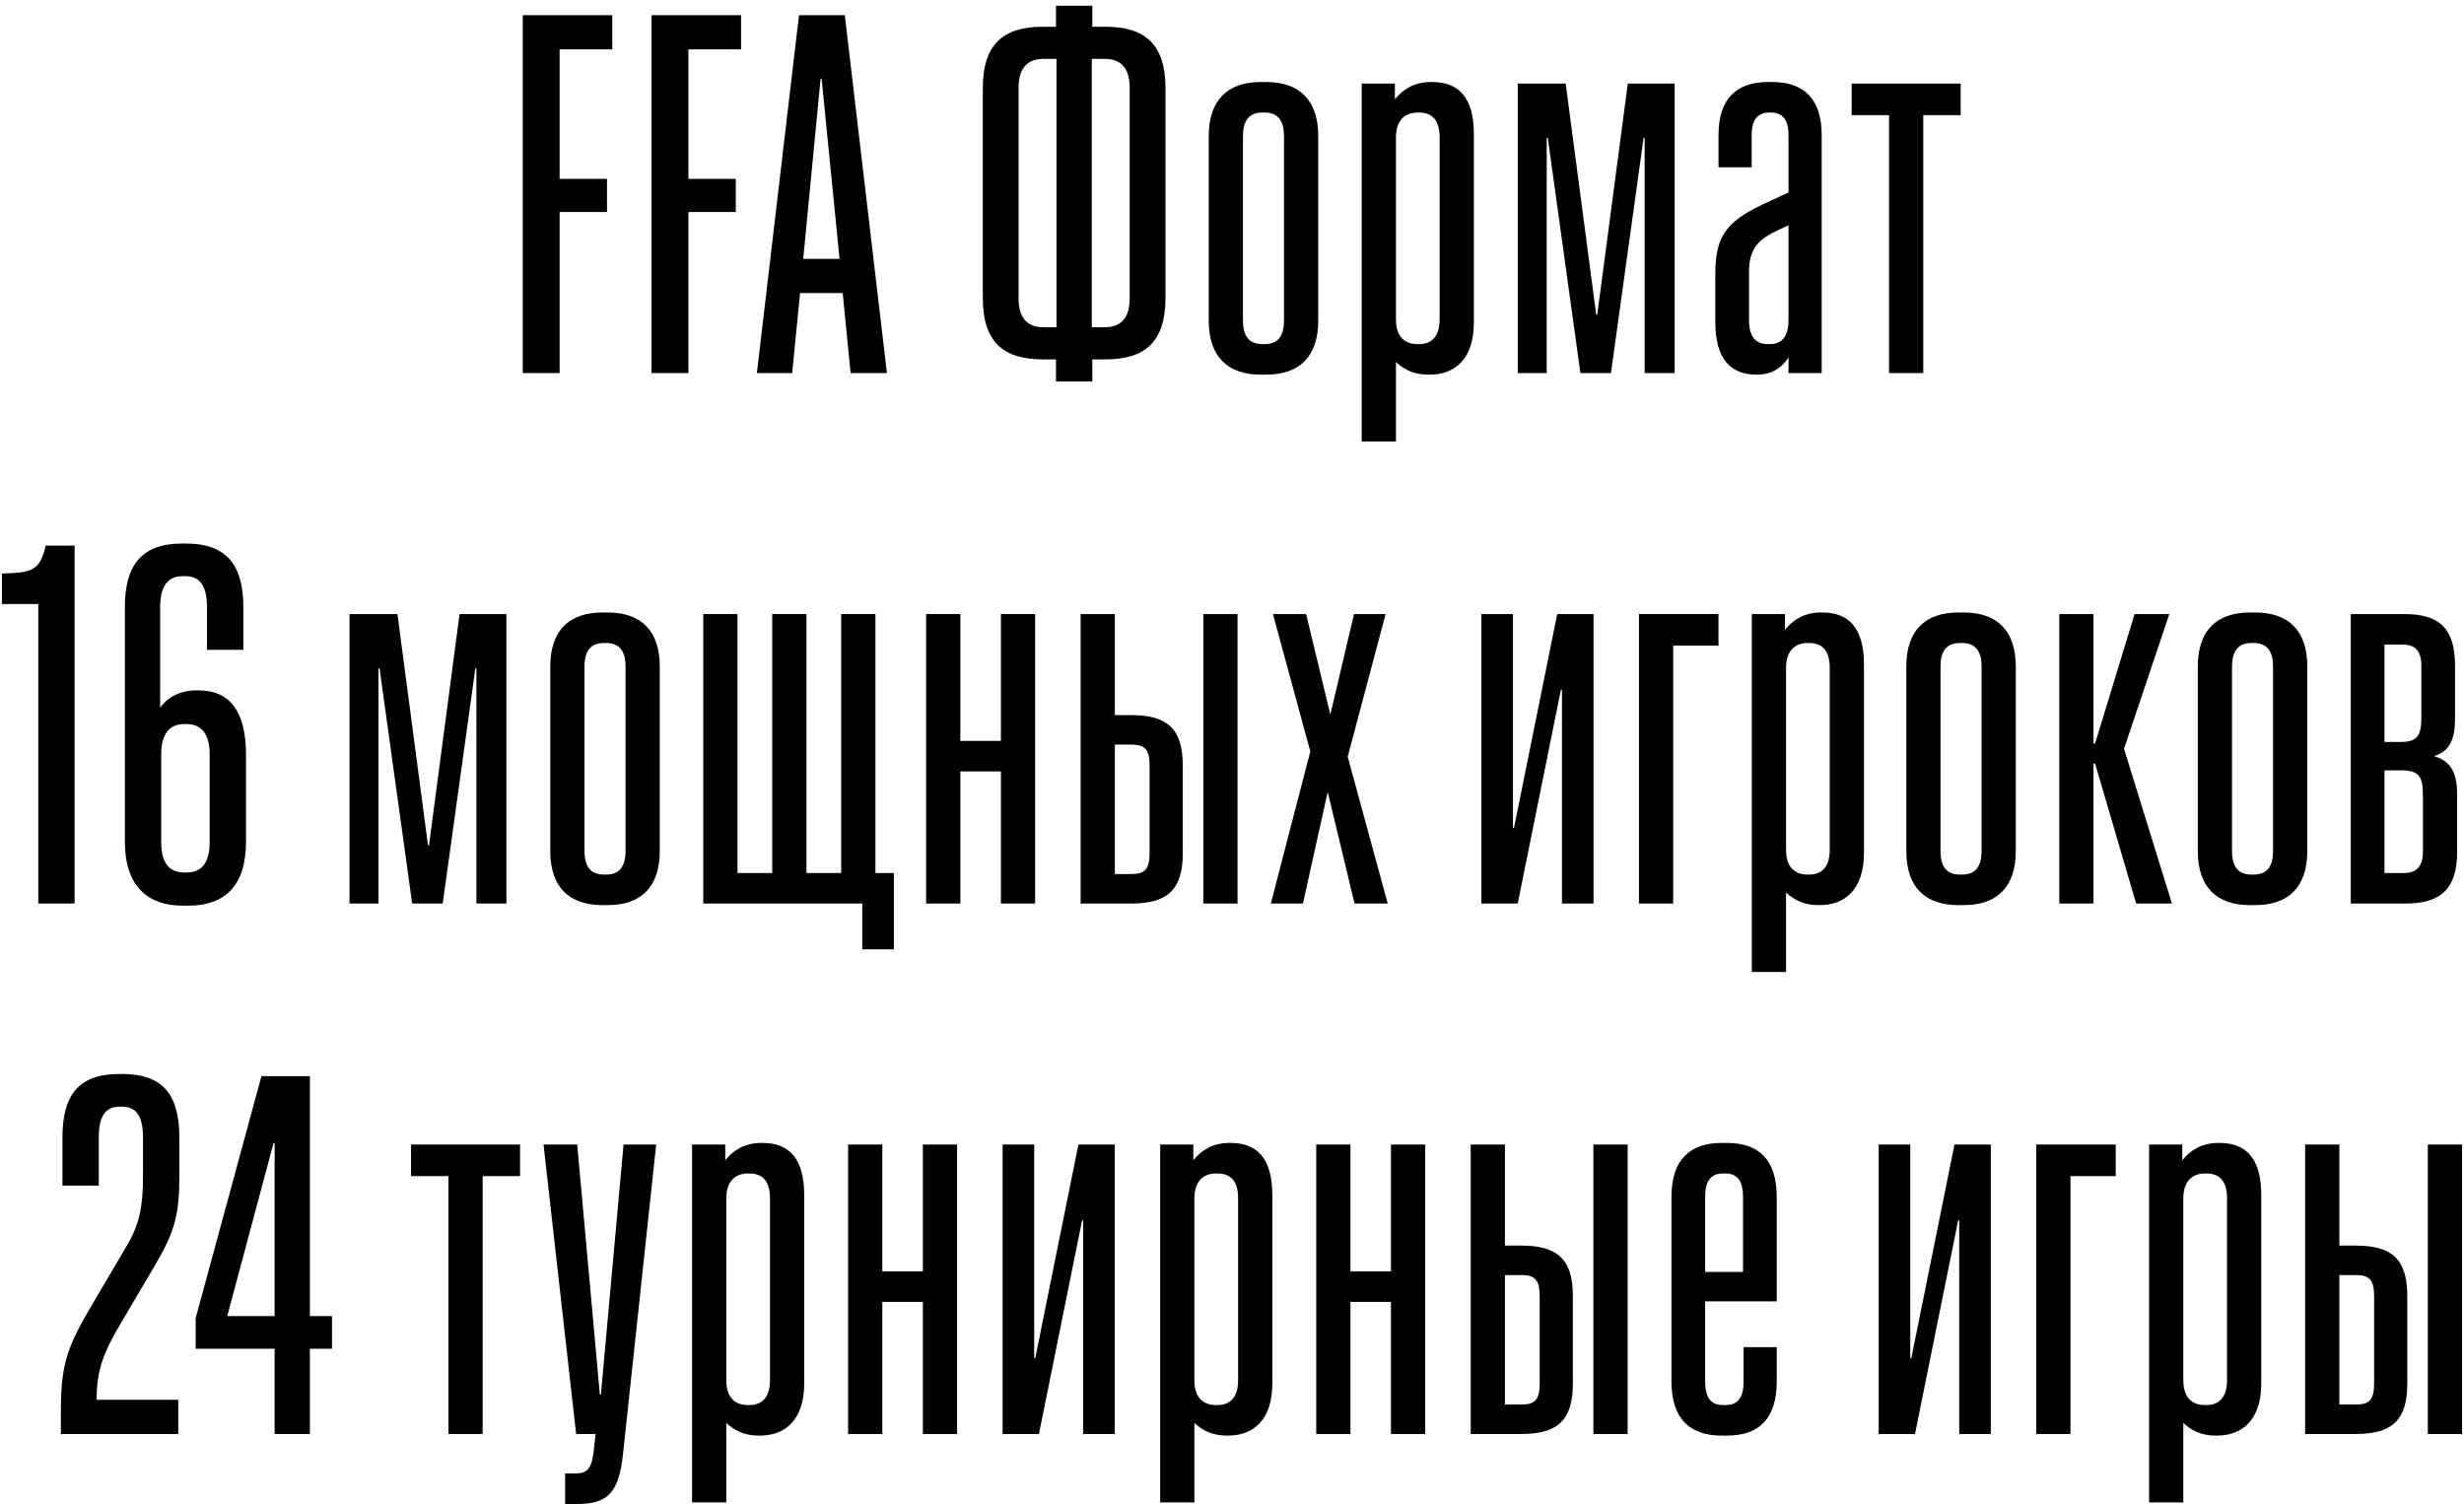 <?xml version="1.0" encoding="UTF-8"?> <svg xmlns="http://www.w3.org/2000/svg" width="421" height="257" viewBox="0 0 421 257" fill="none"><path d="M89.318 63.744V2.593H104.611V8.438H95.615V30.56H103.711V36.226H95.615V63.744H89.318Z" fill="black"></path><path d="M111.323 63.744V2.593H126.616V8.438H117.62V30.56H125.716V36.226H117.62V63.744H111.323Z" fill="black"></path><path d="M145.334 63.744L143.985 50.075H136.698L135.349 63.744H129.321L136.518 2.593H144.344L151.541 63.744H145.334ZM140.206 13.474L137.238 44.229H143.445L140.386 13.474H140.206Z" fill="black"></path><path d="M180.424 65.183V61.406H178.175C171.339 61.406 167.92 58.348 167.92 50.884V15.093C167.92 7.629 171.339 4.571 178.175 4.571H180.424V0.974H186.632V4.571H188.88C195.717 4.571 199.136 7.629 199.136 15.093V50.884C199.136 58.348 195.717 61.406 188.88 61.406H186.632V65.183H180.424ZM186.542 55.92H188.701C191.489 55.92 193.019 54.391 193.019 50.974V15.003C193.019 11.586 191.489 10.057 188.701 10.057H186.542V55.92ZM174.037 50.974C174.037 54.391 175.567 55.92 178.355 55.92H180.514V10.057H178.355C175.567 10.057 174.037 11.586 174.037 15.003V50.974Z" fill="black"></path><path d="M215.43 14.014H216.33C221.997 14.014 225.236 17.071 225.236 23.276V54.751C225.236 60.956 221.997 64.013 216.33 64.013H215.43C209.763 64.013 206.524 60.956 206.524 54.751V23.276C206.524 17.071 209.763 14.014 215.43 14.014ZM215.7 19.229C213.361 19.229 212.372 20.668 212.372 23.276V54.751C212.372 57.359 213.361 58.798 215.7 58.798H216.06C218.399 58.798 219.388 57.359 219.388 54.751V23.276C219.388 20.668 218.399 19.229 216.06 19.229H215.7Z" fill="black"></path><path d="M243.999 64.013C241.57 64.013 239.861 63.114 238.512 61.855V75.434H232.664V14.283H238.332V16.981C239.591 15.363 241.57 14.014 244.449 14.014H244.719C249.127 14.014 251.826 16.532 251.826 22.916V55.111C251.826 61.226 248.677 64.013 244.269 64.013H243.999ZM242.2 58.798H242.47C244.629 58.798 245.978 57.449 245.978 54.571V23.456C245.978 20.668 244.809 19.229 242.47 19.229H242.2C240.041 19.229 238.512 20.578 238.512 23.456V54.571C238.512 57.359 239.861 58.798 242.2 58.798Z" fill="black"></path><path d="M270.03 63.744L264.453 23.546H264.273V63.744H259.325V14.283H267.512L272.729 53.762H272.909L278.127 14.283H286.133V63.744H281.005V23.546H280.826L275.248 63.744H270.03Z" fill="black"></path><path d="M311.255 23.096V63.744H305.587V61.046C304.688 62.575 302.889 64.013 300.28 64.013H300.1C295.782 64.013 293.083 61.406 293.083 55.111V46.657C293.083 39.733 295.512 37.485 302.439 34.337L305.587 32.898V23.096C305.587 20.578 304.688 19.229 302.529 19.229H302.349C300.19 19.229 299.29 20.578 299.29 23.096V28.582H293.623V23.096C293.623 16.891 296.681 14.014 302.079 14.014H302.799C308.196 14.014 311.255 16.891 311.255 23.096ZM302.079 58.798H302.349C304.598 58.798 305.587 57.359 305.587 54.661V38.474L303.518 39.463C300.28 40.992 298.841 42.701 298.841 46.388V54.661C298.841 57.359 299.83 58.798 302.079 58.798Z" fill="black"></path><path d="M328.611 19.679V63.744H322.763V19.679H316.376V14.283H334.998V19.679H328.611Z" fill="black"></path><path d="M12.748 154.381H6.541V103.212H0.334V97.996L2.313 97.906C5.732 97.727 6.991 96.917 7.801 93.23H12.748V154.381Z" fill="black"></path><path d="M32.222 154.741H31.143C25.296 154.741 21.337 151.413 21.337 143.859V103.752C21.337 96.737 24.036 92.87 31.143 92.87H31.773C38.879 92.87 41.578 96.737 41.578 103.752V111.036H35.371V103.752C35.371 100.065 34.111 98.446 31.683 98.446H31.233C28.714 98.446 27.364 100.065 27.364 103.752V120.928C28.624 119.129 30.783 117.96 33.572 117.96H33.931C39.419 117.96 42.028 121.737 42.028 128.931V143.859C42.028 151.413 38.34 154.741 32.222 154.741ZM35.821 143.859V128.931C35.821 125.334 34.381 123.716 31.863 123.716H31.503C28.984 123.716 27.544 125.334 27.544 128.931V143.859C27.544 147.546 28.984 149.075 31.503 149.075H31.863C34.381 149.075 35.821 147.546 35.821 143.859Z" fill="black"></path><path d="M70.425 154.381L64.848 114.183H64.668V154.381H59.72V104.921H67.906L73.124 144.399H73.304L78.522 104.921H86.528V154.381H81.4V114.183H81.22L75.643 154.381H70.425Z" fill="black"></path><path d="M102.924 104.651H103.823C109.491 104.651 112.729 107.708 112.729 113.913V145.388C112.729 151.593 109.491 154.651 103.823 154.651H102.924C97.256 154.651 94.018 151.593 94.018 145.388V113.913C94.018 107.708 97.256 104.651 102.924 104.651ZM103.194 109.867C100.855 109.867 99.865 111.306 99.865 113.913V145.388C99.865 147.996 100.855 149.435 103.194 149.435H103.553C105.892 149.435 106.882 147.996 106.882 145.388V113.913C106.882 111.306 105.892 109.867 103.553 109.867H103.194Z" fill="black"></path><path d="M137.79 104.921V149.165H143.727V104.921H149.574V149.165H152.723V162.205H147.325V154.381H120.158V104.921H126.005V149.165H131.942V104.921H137.79Z" fill="black"></path><path d="M164.087 131.809V154.381H158.239V104.921H164.087V126.593H171.013V104.921H176.861V154.381H171.013V131.809H164.087Z" fill="black"></path><path d="M202.089 145.748C202.089 152.043 199.48 154.381 193.273 154.381H184.637V104.921H190.484V122.187H193.273C199.48 122.187 202.089 124.525 202.089 130.82V145.748ZM205.597 154.381V104.921H211.444V154.381H205.597ZM196.421 145.748V130.82C196.421 127.942 195.522 127.223 193.273 127.223H190.484V149.345H193.273C195.522 149.345 196.421 148.626 196.421 145.748Z" fill="black"></path><path d="M222.622 154.381H217.135L223.882 128.392L217.495 104.921H223.162L227.3 122.097L231.348 104.921H236.746L230.269 129.291L237.106 154.381H231.438L226.851 135.316L222.622 154.381Z" fill="black"></path><path d="M259.318 154.381H253.111V104.921H258.508V141.431H258.688L266.065 104.921H272.272V154.381H266.875V117.87H266.695L259.318 154.381Z" fill="black"></path><path d="M285.883 110.316V154.381H280.035V104.921H293.619V110.316H285.883Z" fill="black"></path><path d="M310.651 154.651C308.223 154.651 306.513 153.751 305.164 152.492V166.072H299.317V104.921H304.984V107.619C306.243 106 308.223 104.651 311.101 104.651H311.371C315.779 104.651 318.478 107.169 318.478 113.554V145.748C318.478 151.863 315.329 154.651 310.921 154.651H310.651ZM308.852 149.435H309.122C311.281 149.435 312.631 148.086 312.631 145.208V114.093C312.631 111.306 311.461 109.867 309.122 109.867H308.852C306.693 109.867 305.164 111.216 305.164 114.093V145.208C305.164 147.996 306.513 149.435 308.852 149.435Z" fill="black"></path><path d="M334.614 104.651H335.513C341.181 104.651 344.419 107.708 344.419 113.913V145.388C344.419 151.593 341.181 154.651 335.513 154.651H334.614C328.946 154.651 325.708 151.593 325.708 145.388V113.913C325.708 107.708 328.946 104.651 334.614 104.651ZM334.883 109.867C332.544 109.867 331.555 111.306 331.555 113.913V145.388C331.555 147.996 332.544 149.435 334.883 149.435H335.243C337.582 149.435 338.572 147.996 338.572 145.388V113.913C338.572 111.306 337.582 109.867 335.243 109.867H334.883Z" fill="black"></path><path d="M364.982 154.381L357.965 130.46H357.695V154.381H351.848V104.921H357.695V127.043H357.965L364.712 104.921H370.649L362.913 127.942L371.099 154.381H364.982Z" fill="black"></path><path d="M384.421 104.651H385.321C390.988 104.651 394.227 107.708 394.227 113.913V145.388C394.227 151.593 390.988 154.651 385.321 154.651H384.421C378.754 154.651 375.515 151.593 375.515 145.388V113.913C375.515 107.708 378.754 104.651 384.421 104.651ZM384.691 109.867C382.352 109.867 381.363 111.306 381.363 113.913V145.388C381.363 147.996 382.352 149.435 384.691 149.435H385.051C387.39 149.435 388.379 147.996 388.379 145.388V113.913C388.379 111.306 387.39 109.867 385.051 109.867H384.691Z" fill="black"></path><path d="M419.467 113.734V122.726C419.467 126.054 418.748 128.302 415.869 129.201C419.107 130.1 419.827 132.618 419.827 135.766V145.568C419.827 151.953 416.948 154.381 411.011 154.381H401.655V104.921H410.831C416.769 104.921 419.467 107.349 419.467 113.734ZM410.561 110.136H407.413V126.773H410.202C412.9 126.773 413.71 125.784 413.71 122.726V113.734C413.71 111.306 412.72 110.136 410.561 110.136ZM410.741 149.165C412.9 149.165 413.98 147.996 413.98 145.568V135.766C413.98 132.528 413.17 131.629 410.202 131.629H407.413V149.165H410.741Z" fill="black"></path><path d="M30.46 239.173V245.018H10.399V240.882C10.399 232.428 11.839 229.551 16.067 222.356L21.734 212.734C23.803 209.227 24.433 206.169 24.433 201.044V194.389C24.433 190.792 23.354 189.083 20.835 189.083H20.475C17.956 189.083 16.877 190.792 16.877 194.389V202.572H10.669V194.389C10.669 187.375 13.188 183.508 20.385 183.508H20.925C28.121 183.508 30.64 187.375 30.64 194.389V201.044C30.64 207.608 29.831 210.486 26.502 216.151L20.835 225.774C17.506 231.349 16.517 234.227 16.517 239.173H30.46Z" fill="black"></path><path d="M52.95 224.874H56.728V230.45H52.95V245.018H46.923V230.45H33.429V225.234L44.674 183.867H52.95V224.874ZM46.923 224.874V195.288H46.743L38.827 224.874H46.923Z" fill="black"></path><path d="M82.469 200.954V245.018H76.622V200.954H70.235V195.558H88.856V200.954H82.469Z" fill="black"></path><path d="M96.553 251.763H98.263C100.332 251.763 101.051 250.953 101.411 248.166L101.771 245.018H98.443L92.865 195.558H98.623L102.491 238.274H102.671L106.539 195.558H112.116L106.449 248.435C105.729 255.09 103.84 256.979 98.533 256.979H96.553V251.763Z" fill="black"></path><path d="M129.581 245.288C127.152 245.288 125.443 244.389 124.094 243.13V256.709H118.246V195.558H123.914V198.256C125.173 196.637 127.152 195.288 130.031 195.288H130.301C134.709 195.288 137.407 197.806 137.407 204.191V236.385C137.407 242.5 134.259 245.288 129.851 245.288H129.581ZM127.782 240.072H128.052C130.211 240.072 131.56 238.723 131.56 235.846V204.731C131.56 201.943 130.391 200.504 128.052 200.504H127.782C125.623 200.504 124.094 201.853 124.094 204.731V235.846C124.094 238.633 125.443 240.072 127.782 240.072Z" fill="black"></path><path d="M150.754 222.446V245.018H144.907V195.558H150.754V217.231H157.681V195.558H163.529V245.018H157.681V222.446H150.754Z" fill="black"></path><path d="M177.512 245.018H171.304V195.558H176.702V232.069H176.882L184.258 195.558H190.466V245.018H185.068V208.508H184.888L177.512 245.018Z" fill="black"></path><path d="M209.564 245.288C207.135 245.288 205.426 244.389 204.076 243.13V256.709H198.229V195.558H203.896V198.256C205.156 196.637 207.135 195.288 210.013 195.288H210.283C214.691 195.288 217.39 197.806 217.39 204.191V236.385C217.39 242.5 214.242 245.288 209.834 245.288H209.564ZM207.764 240.072H208.034C210.193 240.072 211.543 238.723 211.543 235.846V204.731C211.543 201.943 210.373 200.504 208.034 200.504H207.764C205.605 200.504 204.076 201.853 204.076 204.731V235.846C204.076 238.633 205.426 240.072 207.764 240.072Z" fill="black"></path><path d="M230.737 222.446V245.018H224.89V195.558H230.737V217.231H237.664V195.558H243.511V245.018H237.664V222.446H230.737Z" fill="black"></path><path d="M268.739 236.385C268.739 242.68 266.13 245.018 259.923 245.018H251.287V195.558H257.134V212.824H259.923C266.13 212.824 268.739 215.162 268.739 221.457V236.385ZM272.247 245.018V195.558H278.095V245.018H272.247ZM263.072 236.385V221.457C263.072 218.579 262.172 217.86 259.923 217.86H257.134V239.982H259.923C262.172 239.982 263.072 239.263 263.072 236.385Z" fill="black"></path><path d="M295.12 195.288C300.518 195.288 303.576 198.166 303.576 204.551V222.356H291.342V236.025C291.342 238.723 292.242 240.072 294.401 240.072H294.85C297.009 240.072 297.909 238.723 297.909 236.025V230.18H303.576V236.025C303.576 242.41 300.518 245.288 295.12 245.288H294.131C288.733 245.288 285.585 242.41 285.585 236.025V204.551C285.585 198.166 288.733 195.288 294.131 195.288H295.12ZM294.401 200.504C292.242 200.504 291.342 201.853 291.342 204.551V217.32H297.819V204.551C297.819 201.853 296.919 200.504 294.76 200.504H294.401Z" fill="black"></path><path d="M327.198 245.018H320.991V195.558H326.389V232.069H326.569L333.945 195.558H340.152V245.018H334.755V208.508H334.575L327.198 245.018Z" fill="black"></path><path d="M353.763 200.954V245.018H347.916V195.558H361.499V200.954H353.763Z" fill="black"></path><path d="M378.532 245.288C376.103 245.288 374.394 244.389 373.044 243.13V256.709H367.197V195.558H372.864V198.256C374.124 196.637 376.103 195.288 378.982 195.288H379.251C383.659 195.288 386.358 197.806 386.358 204.191V236.385C386.358 242.5 383.21 245.288 378.802 245.288H378.532ZM376.733 240.072H377.003C379.161 240.072 380.511 238.723 380.511 235.846V204.731C380.511 201.943 379.341 200.504 377.003 200.504H376.733C374.574 200.504 373.044 201.853 373.044 204.731V235.846C373.044 238.633 374.394 240.072 376.733 240.072Z" fill="black"></path><path d="M411.31 236.385C411.31 242.68 408.701 245.018 402.494 245.018H393.858V195.558H399.705V212.824H402.494C408.701 212.824 411.31 215.162 411.31 221.457V236.385ZM414.818 245.018V195.558H420.666V245.018H414.818ZM405.642 236.385V221.457C405.642 218.579 404.743 217.86 402.494 217.86H399.705V239.982H402.494C404.743 239.982 405.642 239.263 405.642 236.385Z" fill="black"></path></svg> 